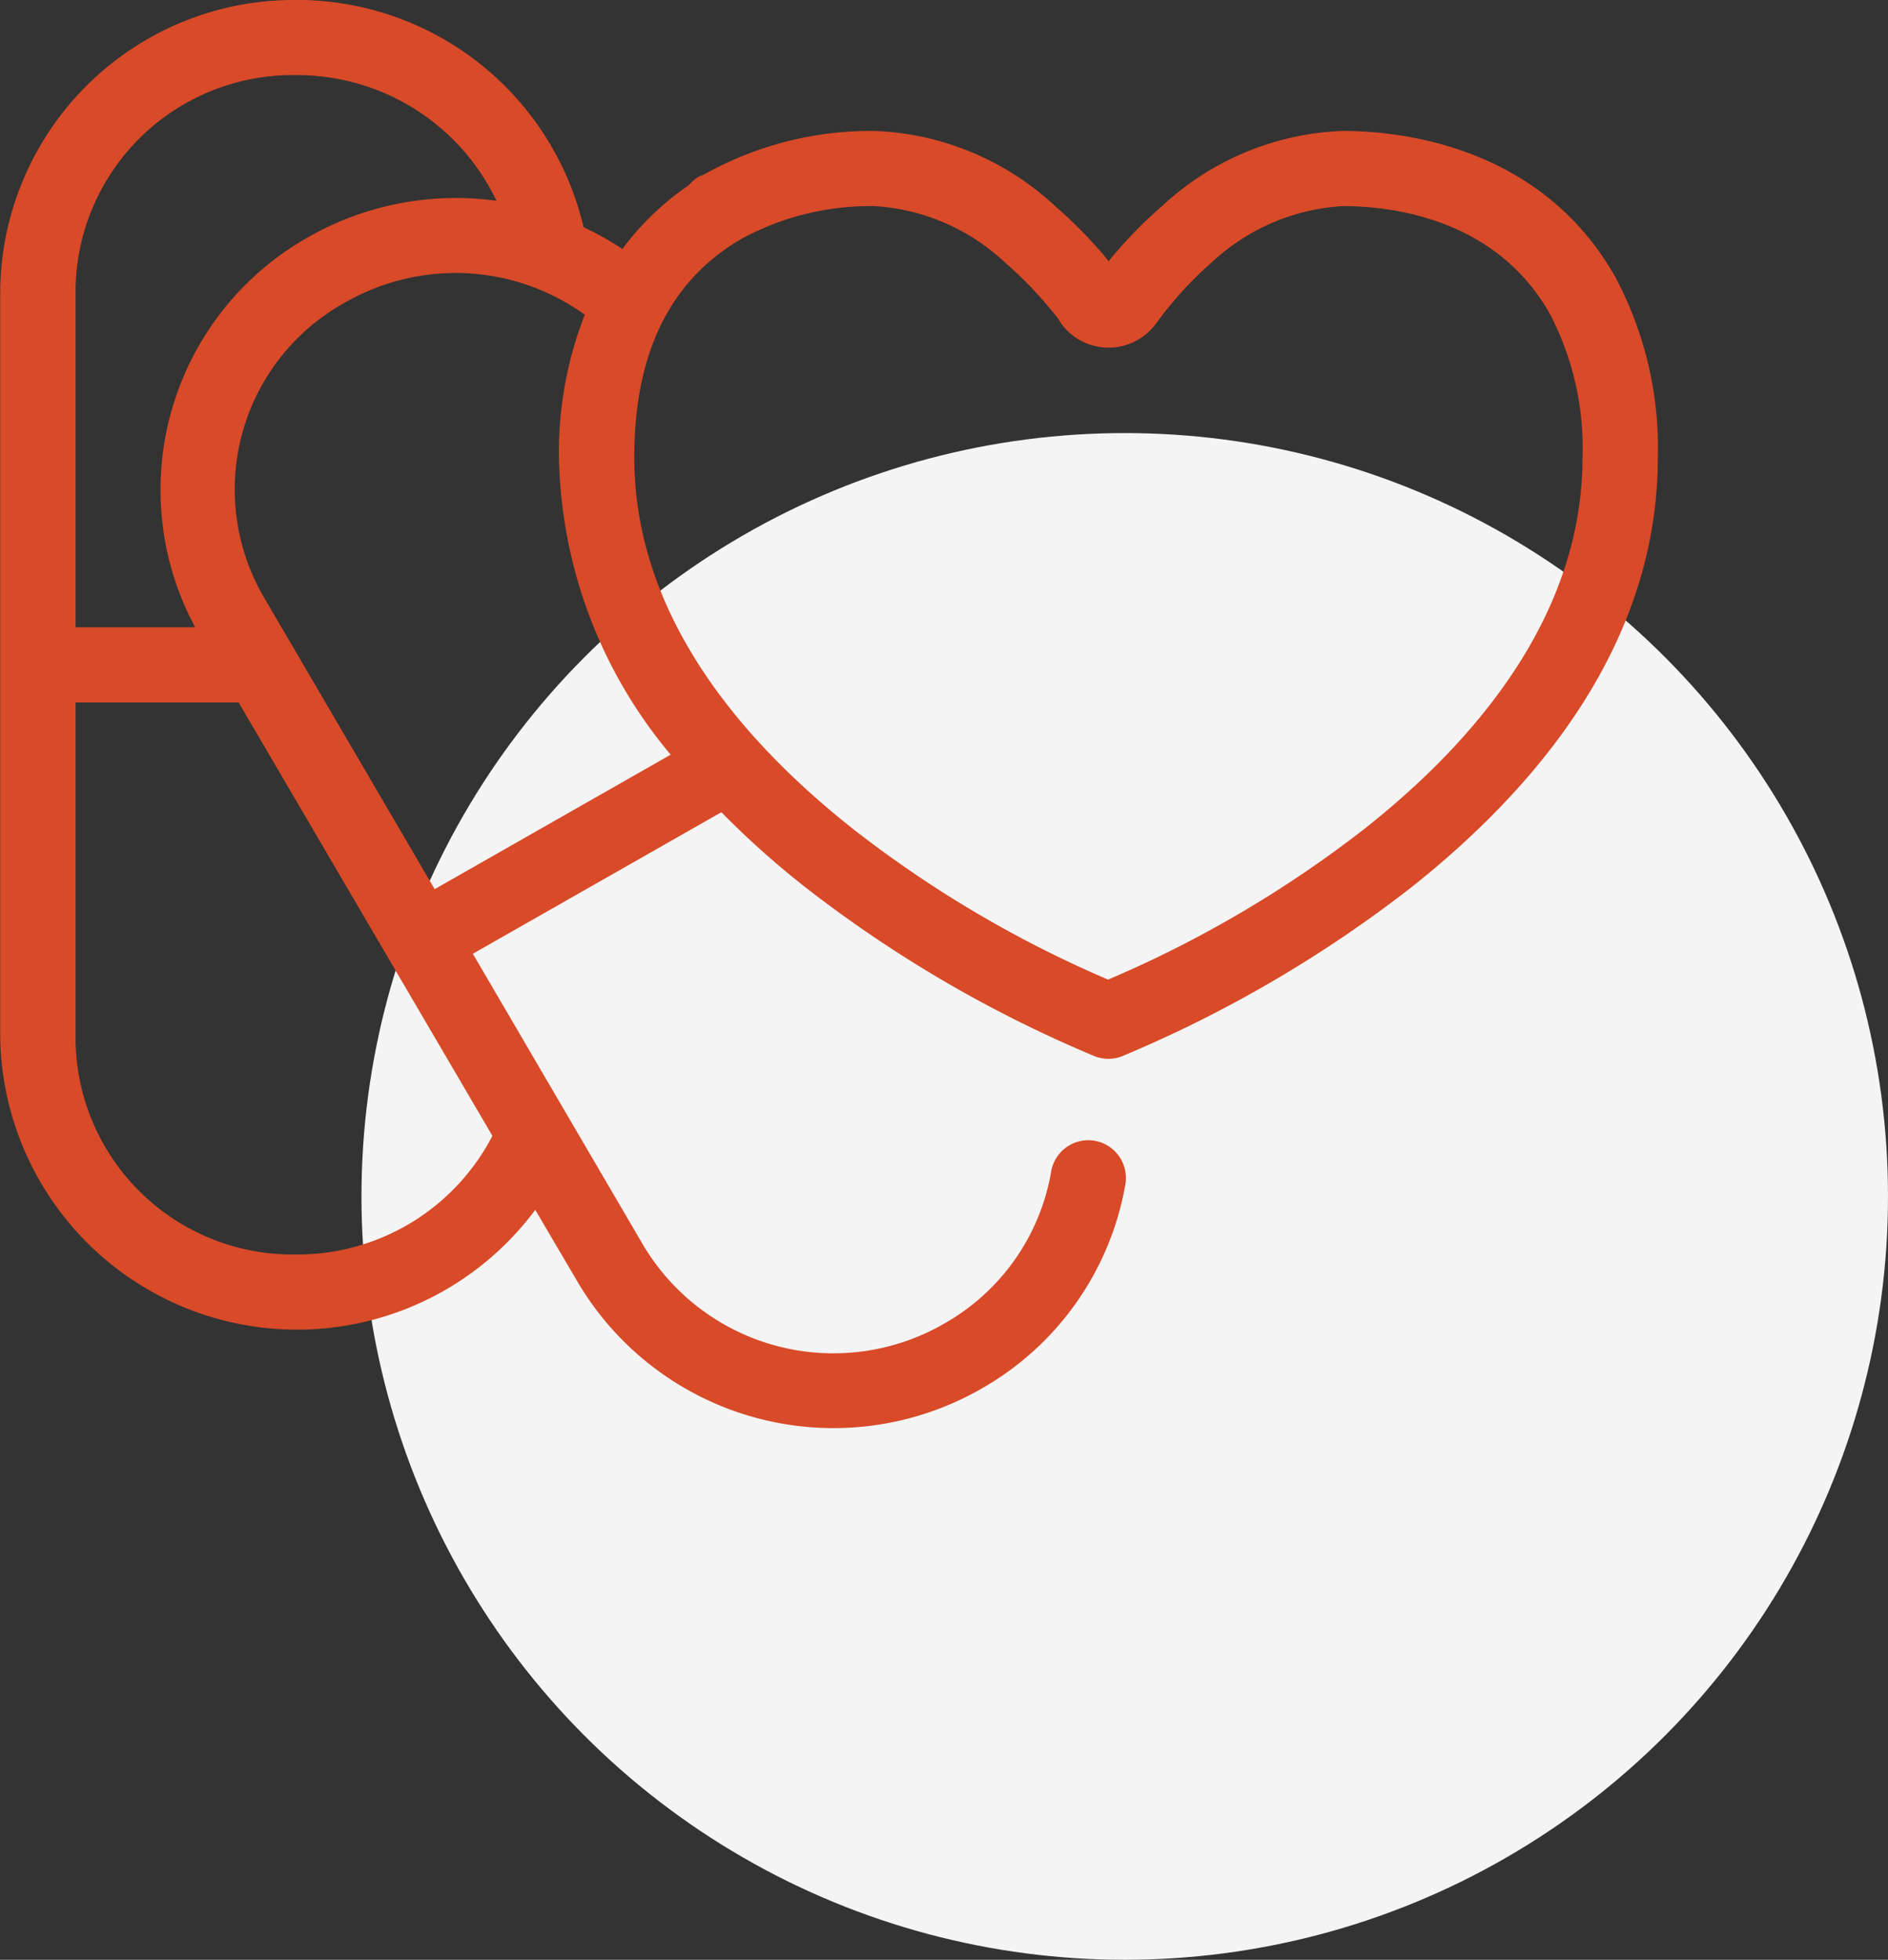 <svg id="icon" xmlns="http://www.w3.org/2000/svg" width="96.47" height="100.125" viewBox="0 0 96.47 100.125">
  <rect x="0" y="0" width="96.47" height="100.125" fill="#333333" stroke="none"/>
  <defs>
    <style>
      .cls-1 {
        fill: #f4f4f4;
      }

      .cls-2 {
        fill: #d84a28;
        fill-rule: evenodd;
      }
    </style>
  </defs>
  <circle id="Ellipse_527_copy_2" data-name="Ellipse 527 copy 2" class="cls-1" cx="57.47" cy="61.125" r="39"/>
  <path class="cls-2" d="M1335.64,706.873a15.012,15.012,0,0,0-15.1,14.913v38.108a15.168,15.168,0,0,0,27.34,8.792l2.17,3.691a15.181,15.181,0,0,0,20.6,5.461,14.956,14.956,0,0,0,7.37-10.382,1.935,1.935,0,0,0-1.55-2.3,1.928,1.928,0,0,0-2.24,1.639,11.069,11.069,0,0,1-5.47,7.712,11.309,11.309,0,0,1-15.4-4.081l-8.67-14.824,12.7-7.231a44.616,44.616,0,0,0,4.3,3.841,64.667,64.667,0,0,0,14.74,8.611,1.911,1.911,0,0,0,1.47,0,64.667,64.667,0,0,0,14.74-8.611c6.36-5.042,12.6-12.389,12.6-21.965a18.569,18.569,0,0,0-2.17-9.212c-3.79-6.736-11.03-7.472-13.92-7.472a14.3,14.3,0,0,0-9.21,3.811,22.618,22.618,0,0,0-2.52,2.551c-0.15.168-.13,0.165-0.24,0.3-0.09-.109-0.14-0.18-0.24-0.3a23.737,23.737,0,0,0-2.53-2.551,14.32,14.32,0,0,0-9.2-3.811,17.505,17.505,0,0,0-8.7,2.221c-0.04.019-.08,0.037-0.12,0.06h-0.03c-0.06.027-.12,0.056-0.18,0.09a1.805,1.805,0,0,0-.3.24q-0.09.084-.18,0.18a14.22,14.22,0,0,0-3.37,3.241,14.653,14.653,0,0,0-1.98-1.111,15.051,15.051,0,0,0-14.71-11.612h0Zm0,3.841a11.285,11.285,0,0,1,10.26,6.421c-0.16-.022-0.32-0.041-0.48-0.06a15.221,15.221,0,0,0-9.15,1.921,14.814,14.814,0,0,0-5.77,19.924h-6.11V721.786a11.089,11.089,0,0,1,11.25-11.072h0Zm29.57,6.691a10.67,10.67,0,0,1,6.67,2.881,19.106,19.106,0,0,1,2.11,2.131c0.24,0.288.45,0.525,0.57,0.69s0.25,0.39.15,0.24a3,3,0,0,0,4.93,0c-0.09.139,0.24-.353,0.73-0.93a18.055,18.055,0,0,1,2.07-2.131,10.729,10.729,0,0,1,6.71-2.881c2.26,0,7.77.514,10.58,5.521a14.75,14.75,0,0,1,1.66,7.322c0,7.9-5.23,14.3-11.13,18.964a58.9,58.9,0,0,1-13.11,7.711,58.6,58.6,0,0,1-13.05-7.711c-5.9-4.666-11.16-11.058-11.16-18.964,0-5.363,1.84-8.95,5.26-11.042,0.04-.019.08-0.038,0.12-0.06,0.01-.008.02-0.023,0.03-0.03a13.754,13.754,0,0,1,6.86-1.71h0Zm-21.06,3.421a11.284,11.284,0,0,1,6.26,2.13,19.274,19.274,0,0,0-1.32,7.292,24.3,24.3,0,0,0,5.71,15.183l-12.06,6.871-8.69-14.853a10.914,10.914,0,0,1,4.12-15.124,11.41,11.41,0,0,1,5.98-1.5h0Zm-19.76,21.935h8.33l12.97,22.144a11.229,11.229,0,0,1-10.05,6.062,11.091,11.091,0,0,1-11.25-11.073V742.761Z" transform="translate(-1320.53 -706.875)"/>
</svg>

